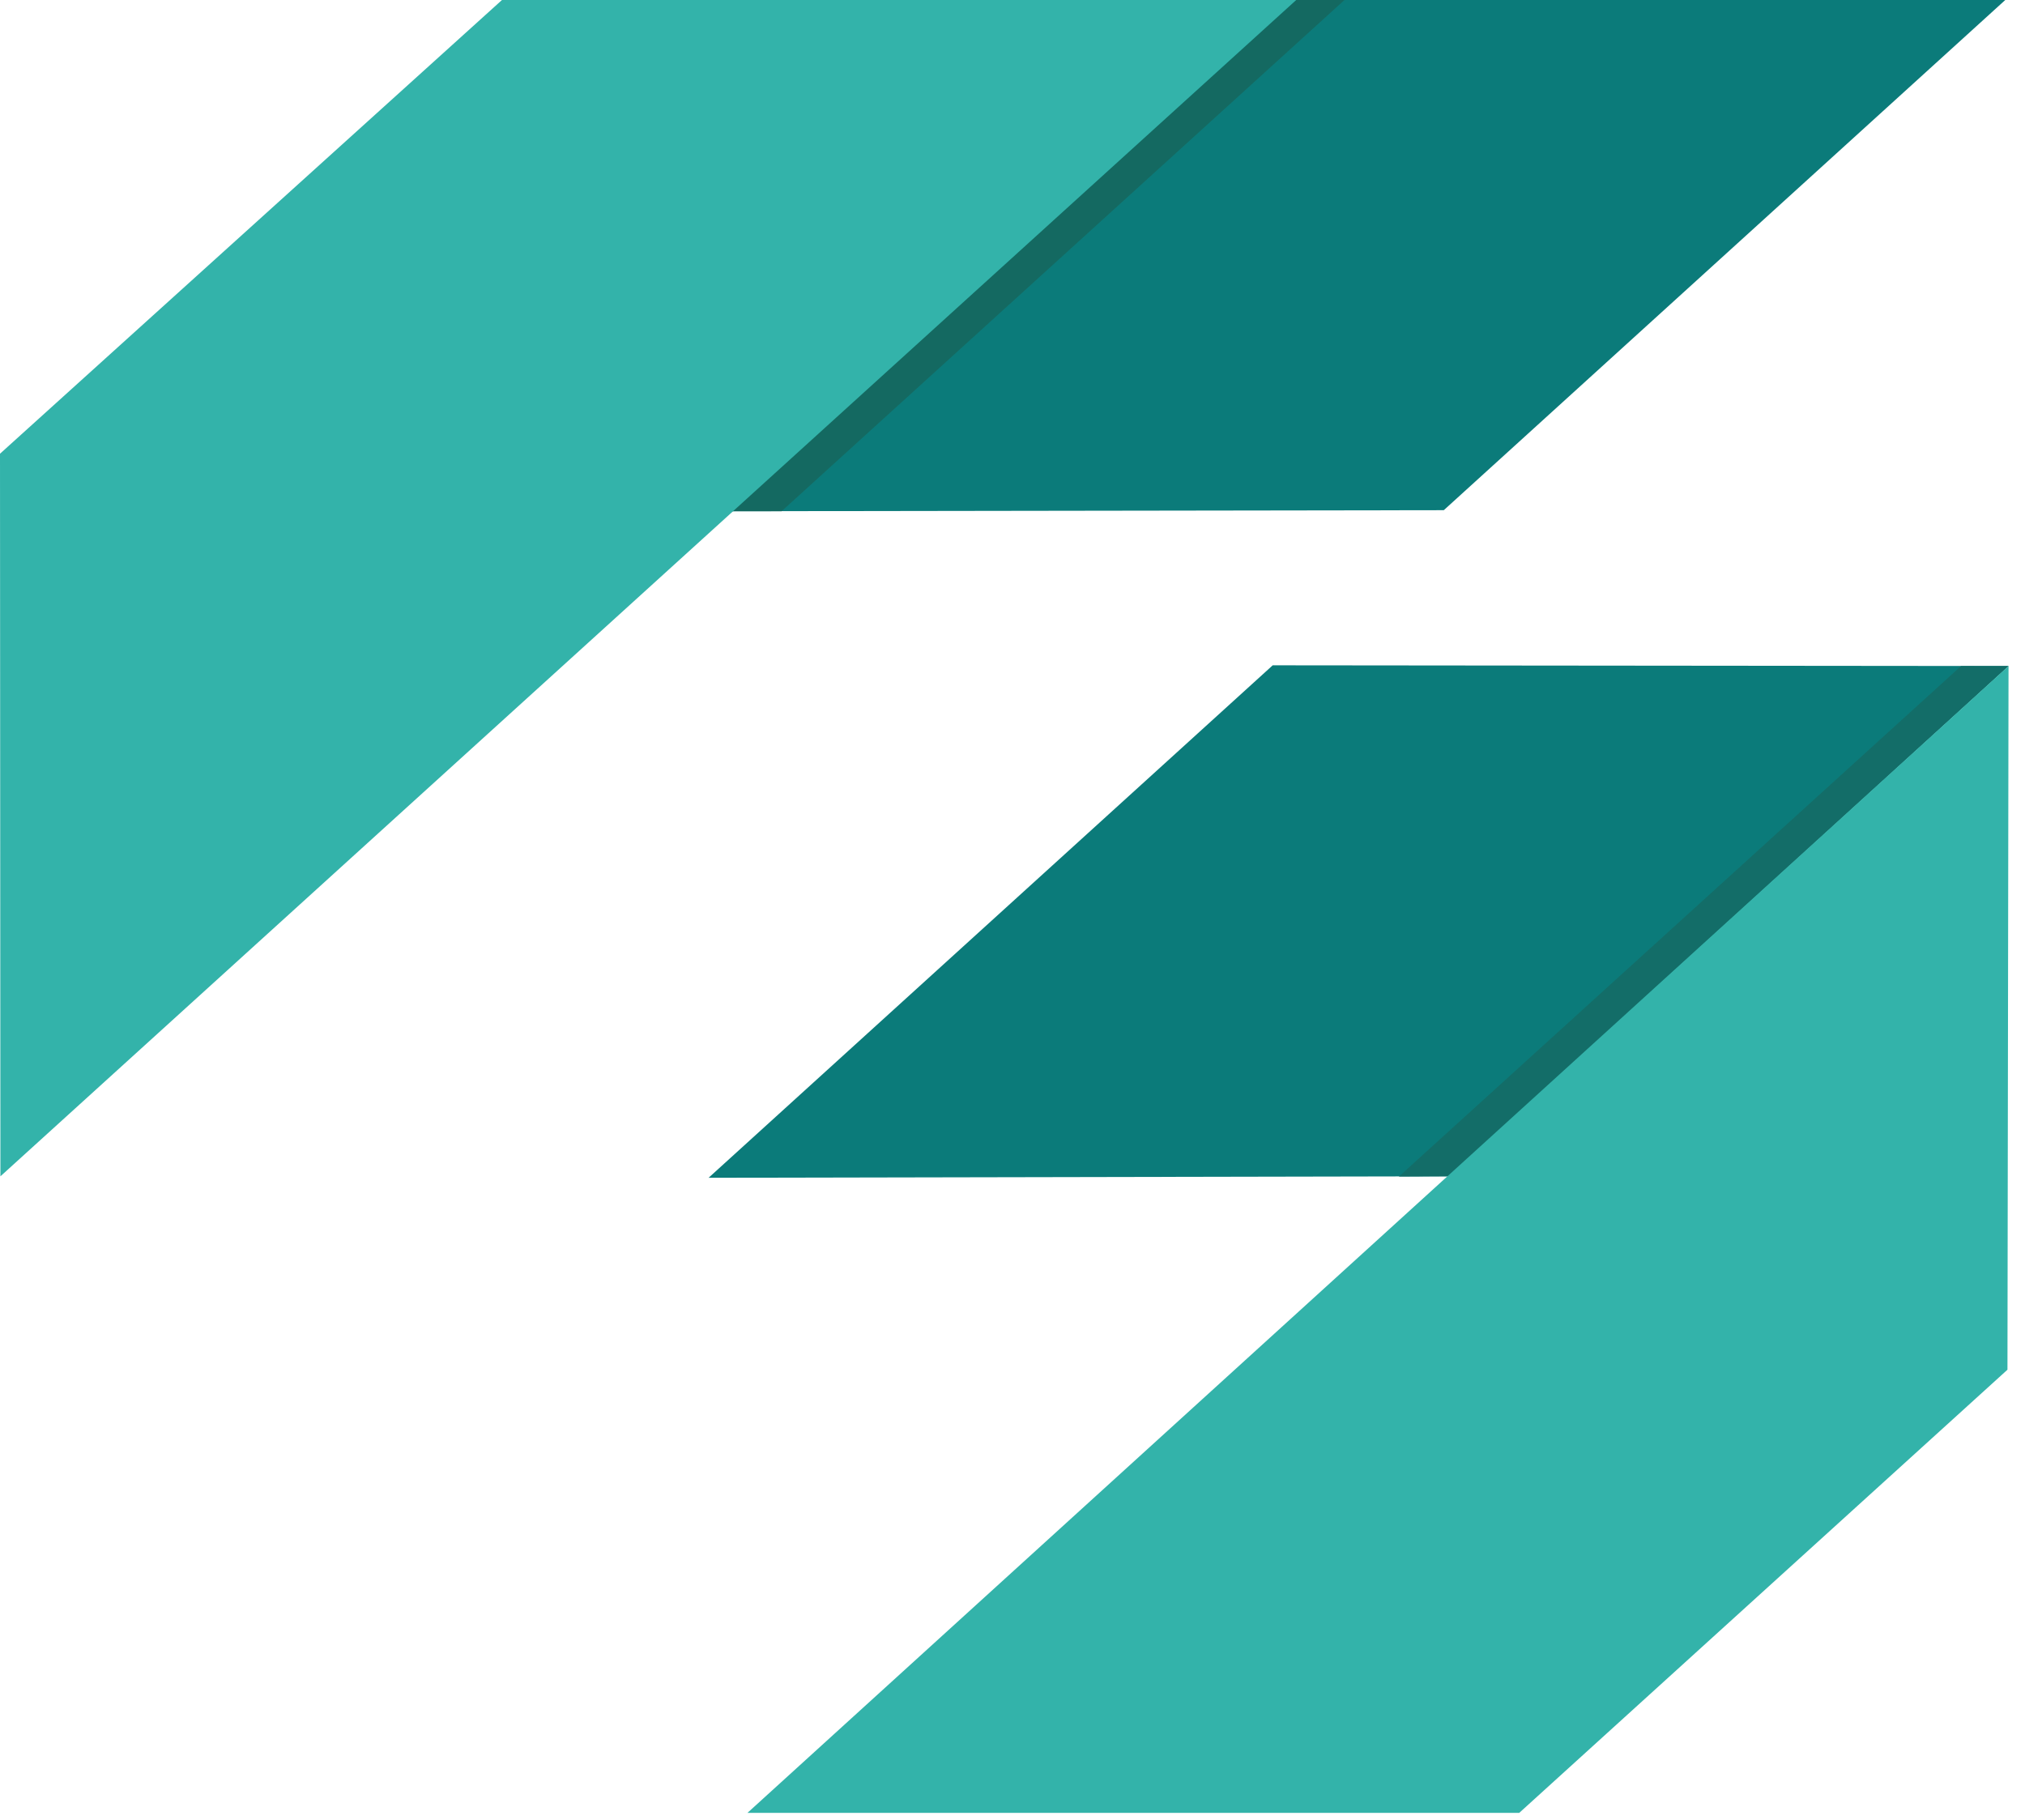 <?xml version="1.0" encoding="UTF-8"?>
<svg width="89px" height="80px" viewBox="0 0 89 80" version="1.1" xmlns="http://www.w3.org/2000/svg" xmlns:xlink="http://www.w3.org/1999/xlink">
    <!-- Generator: Sketch 64 (93537) - https://sketch.com -->
    <title>Group 7</title>
    <desc>Created with Sketch.</desc>
    <g id="UI" stroke="none" stroke-width="1" fill="none" fill-rule="evenodd">
        <g id="100-Showcase---Login" transform="translate(-676, -397)">
            <g id="Group-2" transform="translate(495, 357)">
                <g id="Group-7" transform="translate(181, 40)">
                    <polygon id="Fill-1" fill="#0B7B7A" points="31.143 51.766 63.657 51.702 88.276 29.273 55.936 29.242"></polygon>
                    <polygon id="Fill-2" fill="#136D68" points="86.191 29.273 61.482 51.714 63.657 51.702 88.276 29.273"></polygon>
                    <polygon id="Fill-3" fill="#33B3AA" points="32.852 79.679 66.772 79.679 88.229 60.202 88.276 29.273"></polygon>
                    <polygon id="Fill-4" fill="#0B7B7A" points="56.072 -0 31.23 22.471 31.286 22.471 63.455 22.424 88.133 -0"></polygon>
                    <polygon id="Fill-5" fill="#146961" points="56.968 -0 32.175 22.471 34.35 22.471 59.091 -0"></polygon>
                    <polygon id="Fill-6" fill="#33B3AA" points="22.062 -0 0 19.942 0.018 51.702 56.968 -0"></polygon>
                </g>
            </g>
        </g>
    </g>
</svg>